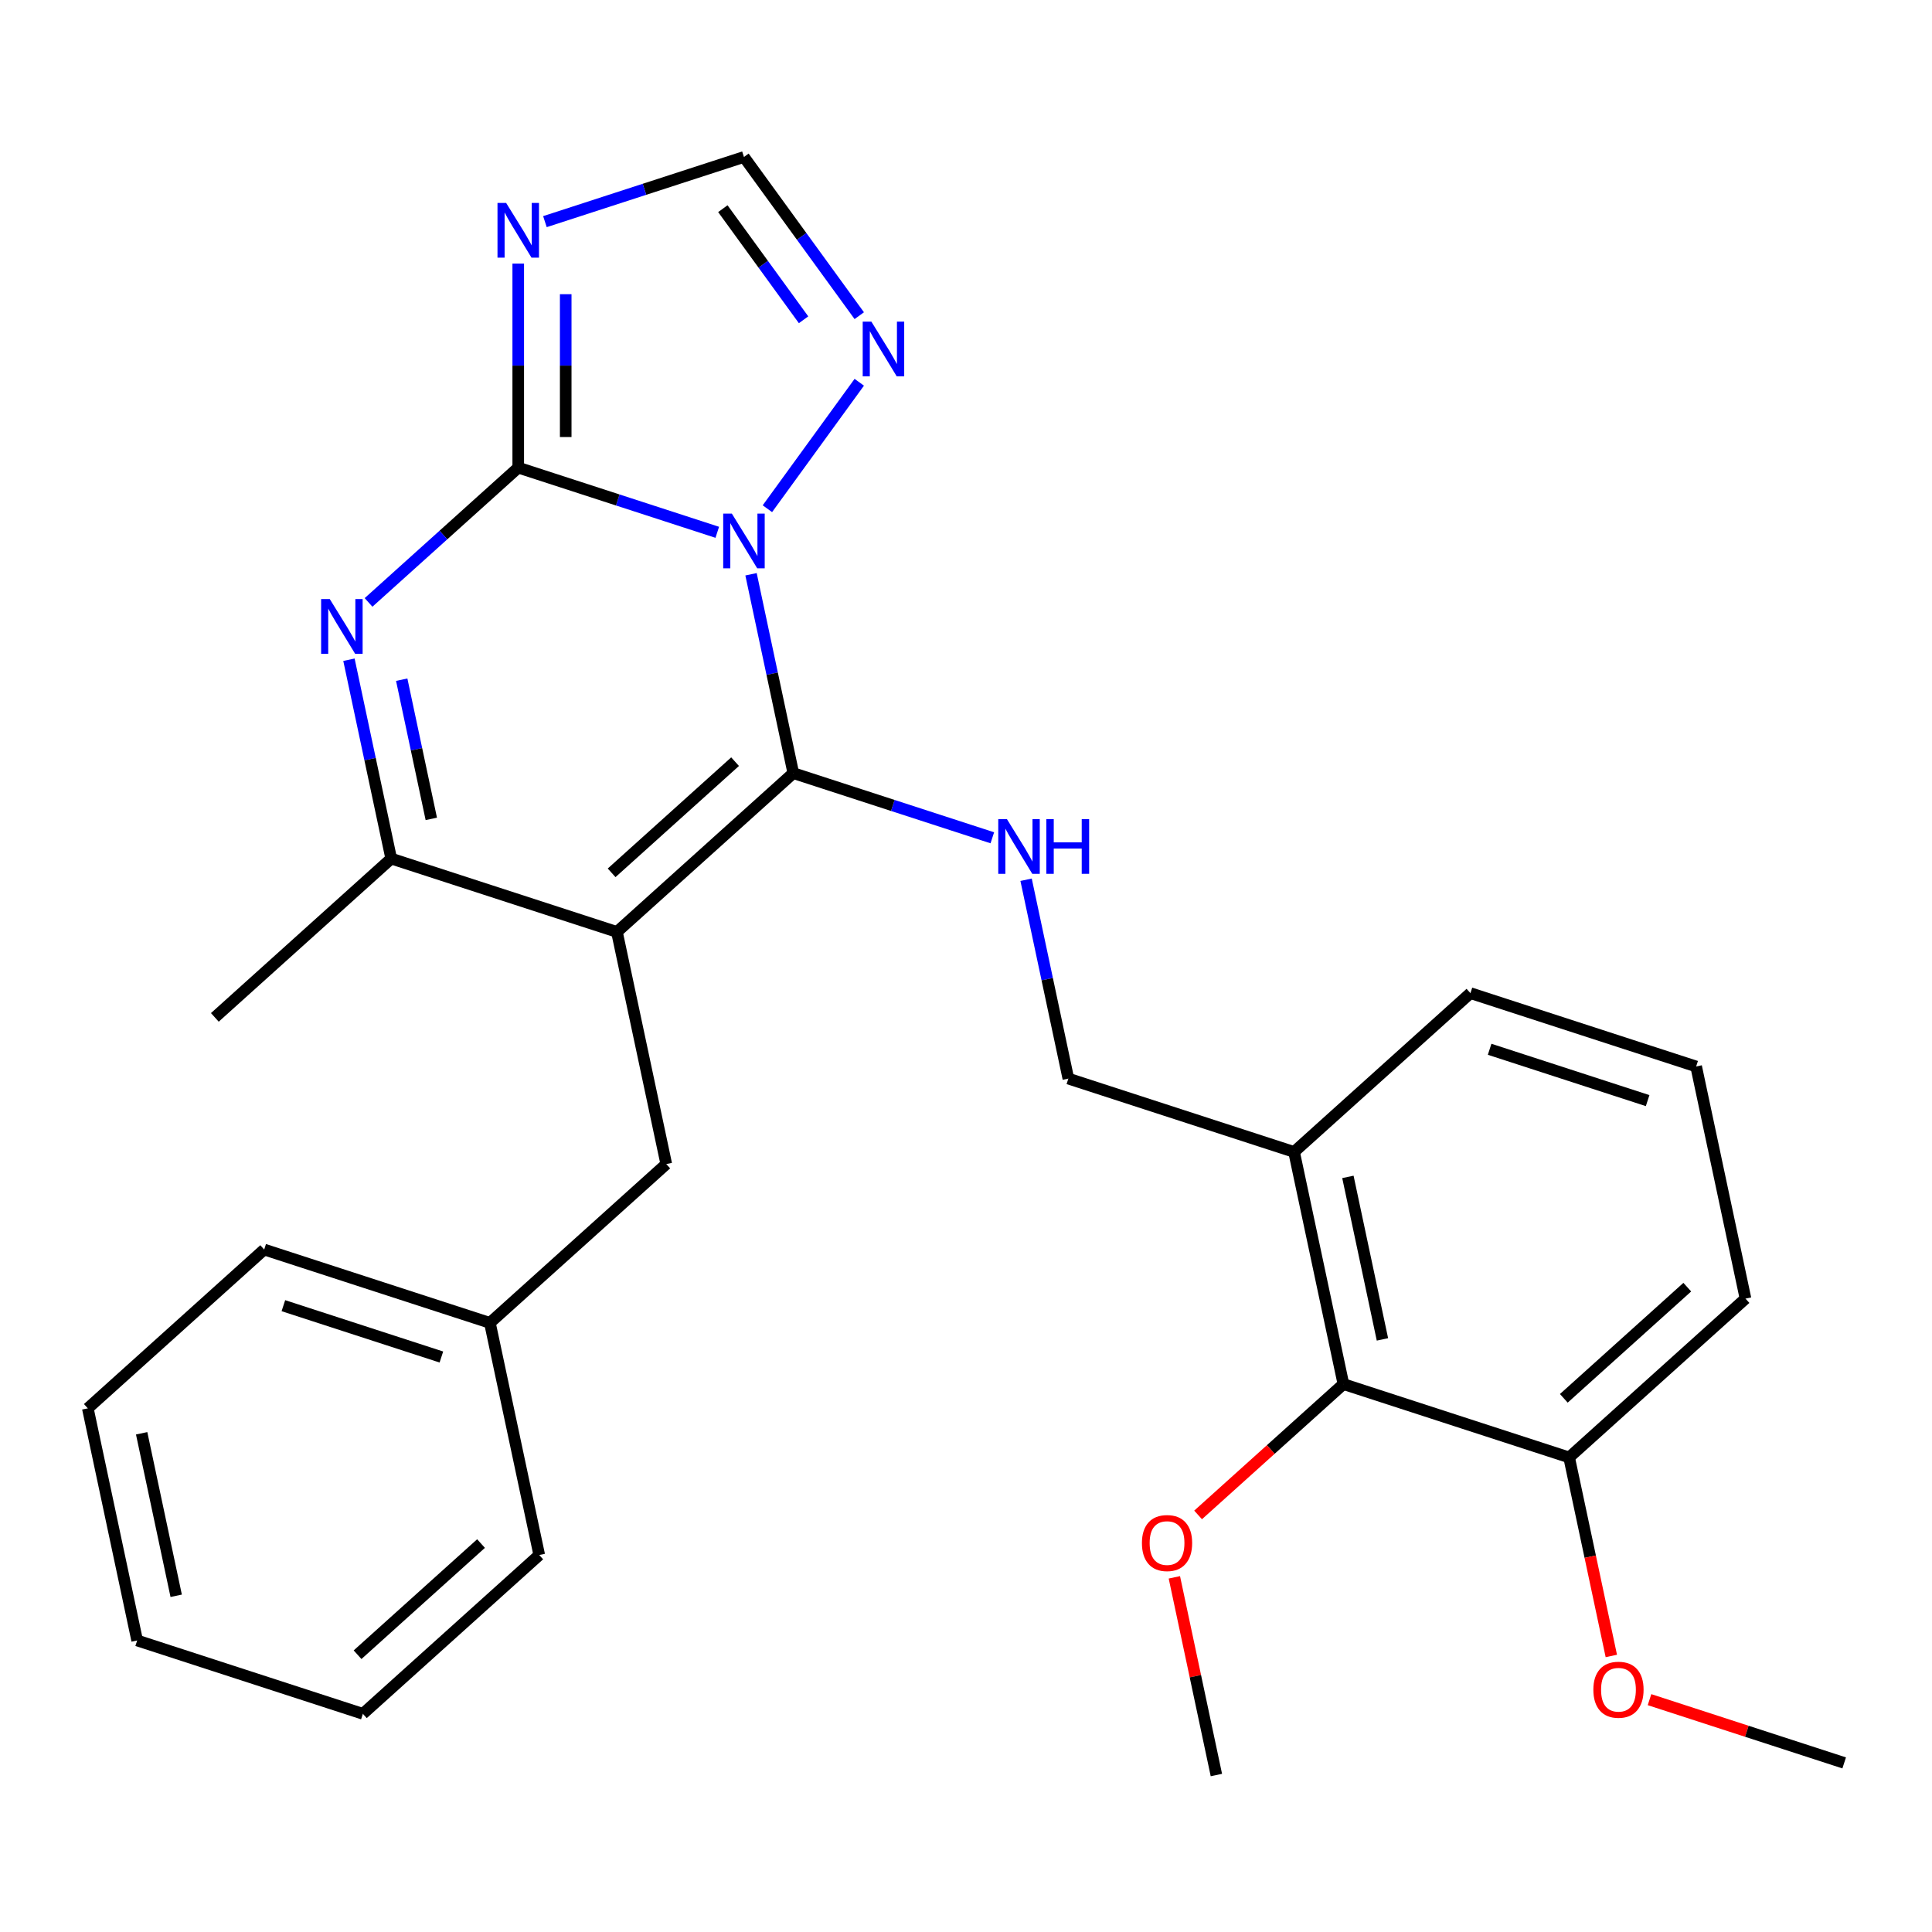 <?xml version='1.0' encoding='iso-8859-1'?>
<svg version='1.1' baseProfile='full'
              xmlns='http://www.w3.org/2000/svg'
                      xmlns:rdkit='http://www.rdkit.org/xml'
                      xmlns:xlink='http://www.w3.org/1999/xlink'
                  xml:space='preserve'
width='1000px' height='1000px' viewBox='0 0 1000 1000'>
<!-- END OF HEADER -->
<rect style='opacity:1.0;fill:#FFFFFF;stroke:none' width='1000' height='1000' x='0' y='0'> </rect>
<path class='bond-0' d='M 513.627,433.638 L 462.119,416.902' style='fill:none;fill-rule:evenodd;stroke:#0000FF;stroke-width:6px;stroke-linecap:butt;stroke-linejoin:miter;stroke-opacity:1' />
<path class='bond-0' d='M 462.119,416.902 L 410.61,400.165' style='fill:none;fill-rule:evenodd;stroke:#000000;stroke-width:6px;stroke-linecap:butt;stroke-linejoin:miter;stroke-opacity:1' />
<path class='bond-1' d='M 531.101,455.356 L 542.04,506.819' style='fill:none;fill-rule:evenodd;stroke:#0000FF;stroke-width:6px;stroke-linecap:butt;stroke-linejoin:miter;stroke-opacity:1' />
<path class='bond-1' d='M 542.04,506.819 L 552.979,558.282' style='fill:none;fill-rule:evenodd;stroke:#000000;stroke-width:6px;stroke-linecap:butt;stroke-linejoin:miter;stroke-opacity:1' />
<path class='bond-2' d='M 444.755,163.397 L 414.912,122.322' style='fill:none;fill-rule:evenodd;stroke:#0000FF;stroke-width:6px;stroke-linecap:butt;stroke-linejoin:miter;stroke-opacity:1' />
<path class='bond-2' d='M 414.912,122.322 L 385.069,81.248' style='fill:none;fill-rule:evenodd;stroke:#000000;stroke-width:6px;stroke-linecap:butt;stroke-linejoin:miter;stroke-opacity:1' />
<path class='bond-2' d='M 415.926,165.515 L 395.036,136.763' style='fill:none;fill-rule:evenodd;stroke:#0000FF;stroke-width:6px;stroke-linecap:butt;stroke-linejoin:miter;stroke-opacity:1' />
<path class='bond-2' d='M 395.036,136.763 L 374.146,108.011' style='fill:none;fill-rule:evenodd;stroke:#000000;stroke-width:6px;stroke-linecap:butt;stroke-linejoin:miter;stroke-opacity:1' />
<path class='bond-3' d='M 444.755,197.859 L 397.202,263.31' style='fill:none;fill-rule:evenodd;stroke:#0000FF;stroke-width:6px;stroke-linecap:butt;stroke-linejoin:miter;stroke-opacity:1' />
<path class='bond-4' d='M 385.069,81.248 L 333.561,97.984' style='fill:none;fill-rule:evenodd;stroke:#000000;stroke-width:6px;stroke-linecap:butt;stroke-linejoin:miter;stroke-opacity:1' />
<path class='bond-4' d='M 333.561,97.984 L 282.052,114.72' style='fill:none;fill-rule:evenodd;stroke:#0000FF;stroke-width:6px;stroke-linecap:butt;stroke-linejoin:miter;stroke-opacity:1' />
<path class='bond-5' d='M 268.241,136.439 L 268.241,189.244' style='fill:none;fill-rule:evenodd;stroke:#0000FF;stroke-width:6px;stroke-linecap:butt;stroke-linejoin:miter;stroke-opacity:1' />
<path class='bond-5' d='M 268.241,189.244 L 268.241,242.049' style='fill:none;fill-rule:evenodd;stroke:#000000;stroke-width:6px;stroke-linecap:butt;stroke-linejoin:miter;stroke-opacity:1' />
<path class='bond-5' d='M 292.809,152.28 L 292.809,189.244' style='fill:none;fill-rule:evenodd;stroke:#0000FF;stroke-width:6px;stroke-linecap:butt;stroke-linejoin:miter;stroke-opacity:1' />
<path class='bond-5' d='M 292.809,189.244 L 292.809,226.207' style='fill:none;fill-rule:evenodd;stroke:#000000;stroke-width:6px;stroke-linecap:butt;stroke-linejoin:miter;stroke-opacity:1' />
<path class='bond-6' d='M 388.732,297.24 L 399.671,348.703' style='fill:none;fill-rule:evenodd;stroke:#0000FF;stroke-width:6px;stroke-linecap:butt;stroke-linejoin:miter;stroke-opacity:1' />
<path class='bond-6' d='M 399.671,348.703 L 410.61,400.165' style='fill:none;fill-rule:evenodd;stroke:#000000;stroke-width:6px;stroke-linecap:butt;stroke-linejoin:miter;stroke-opacity:1' />
<path class='bond-7' d='M 371.258,275.521 L 319.75,258.785' style='fill:none;fill-rule:evenodd;stroke:#0000FF;stroke-width:6px;stroke-linecap:butt;stroke-linejoin:miter;stroke-opacity:1' />
<path class='bond-7' d='M 319.75,258.785 L 268.241,242.049' style='fill:none;fill-rule:evenodd;stroke:#000000;stroke-width:6px;stroke-linecap:butt;stroke-linejoin:miter;stroke-opacity:1' />
<path class='bond-8' d='M 268.241,242.049 L 229.502,276.929' style='fill:none;fill-rule:evenodd;stroke:#000000;stroke-width:6px;stroke-linecap:butt;stroke-linejoin:miter;stroke-opacity:1' />
<path class='bond-8' d='M 229.502,276.929 L 190.763,311.81' style='fill:none;fill-rule:evenodd;stroke:#0000FF;stroke-width:6px;stroke-linecap:butt;stroke-linejoin:miter;stroke-opacity:1' />
<path class='bond-9' d='M 180.614,341.476 L 191.553,392.939' style='fill:none;fill-rule:evenodd;stroke:#0000FF;stroke-width:6px;stroke-linecap:butt;stroke-linejoin:miter;stroke-opacity:1' />
<path class='bond-9' d='M 191.553,392.939 L 202.492,444.402' style='fill:none;fill-rule:evenodd;stroke:#000000;stroke-width:6px;stroke-linecap:butt;stroke-linejoin:miter;stroke-opacity:1' />
<path class='bond-9' d='M 207.927,351.807 L 215.585,387.831' style='fill:none;fill-rule:evenodd;stroke:#0000FF;stroke-width:6px;stroke-linecap:butt;stroke-linejoin:miter;stroke-opacity:1' />
<path class='bond-9' d='M 215.585,387.831 L 223.242,423.855' style='fill:none;fill-rule:evenodd;stroke:#000000;stroke-width:6px;stroke-linecap:butt;stroke-linejoin:miter;stroke-opacity:1' />
<path class='bond-10' d='M 202.492,444.402 L 319.321,482.362' style='fill:none;fill-rule:evenodd;stroke:#000000;stroke-width:6px;stroke-linecap:butt;stroke-linejoin:miter;stroke-opacity:1' />
<path class='bond-11' d='M 202.492,444.402 L 111.203,526.599' style='fill:none;fill-rule:evenodd;stroke:#000000;stroke-width:6px;stroke-linecap:butt;stroke-linejoin:miter;stroke-opacity:1' />
<path class='bond-12' d='M 319.321,482.362 L 410.61,400.165' style='fill:none;fill-rule:evenodd;stroke:#000000;stroke-width:6px;stroke-linecap:butt;stroke-linejoin:miter;stroke-opacity:1' />
<path class='bond-12' d='M 316.575,451.775 L 380.477,394.237' style='fill:none;fill-rule:evenodd;stroke:#000000;stroke-width:6px;stroke-linecap:butt;stroke-linejoin:miter;stroke-opacity:1' />
<path class='bond-13' d='M 319.321,482.362 L 344.861,602.519' style='fill:none;fill-rule:evenodd;stroke:#000000;stroke-width:6px;stroke-linecap:butt;stroke-linejoin:miter;stroke-opacity:1' />
<path class='bond-14' d='M 344.861,602.519 L 253.572,684.716' style='fill:none;fill-rule:evenodd;stroke:#000000;stroke-width:6px;stroke-linecap:butt;stroke-linejoin:miter;stroke-opacity:1' />
<path class='bond-15' d='M 253.572,684.716 L 136.743,646.756' style='fill:none;fill-rule:evenodd;stroke:#000000;stroke-width:6px;stroke-linecap:butt;stroke-linejoin:miter;stroke-opacity:1' />
<path class='bond-15' d='M 228.456,702.388 L 146.676,675.816' style='fill:none;fill-rule:evenodd;stroke:#000000;stroke-width:6px;stroke-linecap:butt;stroke-linejoin:miter;stroke-opacity:1' />
<path class='bond-16' d='M 253.572,684.716 L 279.112,804.873' style='fill:none;fill-rule:evenodd;stroke:#000000;stroke-width:6px;stroke-linecap:butt;stroke-linejoin:miter;stroke-opacity:1' />
<path class='bond-17' d='M 136.743,646.756 L 45.455,728.953' style='fill:none;fill-rule:evenodd;stroke:#000000;stroke-width:6px;stroke-linecap:butt;stroke-linejoin:miter;stroke-opacity:1' />
<path class='bond-18' d='M 45.455,728.953 L 70.995,849.109' style='fill:none;fill-rule:evenodd;stroke:#000000;stroke-width:6px;stroke-linecap:butt;stroke-linejoin:miter;stroke-opacity:1' />
<path class='bond-18' d='M 73.317,741.868 L 91.195,825.978' style='fill:none;fill-rule:evenodd;stroke:#000000;stroke-width:6px;stroke-linecap:butt;stroke-linejoin:miter;stroke-opacity:1' />
<path class='bond-19' d='M 70.995,849.109 L 187.824,887.069' style='fill:none;fill-rule:evenodd;stroke:#000000;stroke-width:6px;stroke-linecap:butt;stroke-linejoin:miter;stroke-opacity:1' />
<path class='bond-20' d='M 187.824,887.069 L 279.112,804.873' style='fill:none;fill-rule:evenodd;stroke:#000000;stroke-width:6px;stroke-linecap:butt;stroke-linejoin:miter;stroke-opacity:1' />
<path class='bond-20' d='M 185.077,856.482 L 248.98,798.944' style='fill:none;fill-rule:evenodd;stroke:#000000;stroke-width:6px;stroke-linecap:butt;stroke-linejoin:miter;stroke-opacity:1' />
<path class='bond-21' d='M 695.348,716.399 L 669.807,596.242' style='fill:none;fill-rule:evenodd;stroke:#000000;stroke-width:6px;stroke-linecap:butt;stroke-linejoin:miter;stroke-opacity:1' />
<path class='bond-21' d='M 715.548,693.267 L 697.67,609.158' style='fill:none;fill-rule:evenodd;stroke:#000000;stroke-width:6px;stroke-linecap:butt;stroke-linejoin:miter;stroke-opacity:1' />
<path class='bond-22' d='M 695.348,716.399 L 812.176,754.359' style='fill:none;fill-rule:evenodd;stroke:#000000;stroke-width:6px;stroke-linecap:butt;stroke-linejoin:miter;stroke-opacity:1' />
<path class='bond-23' d='M 695.348,716.399 L 657.739,750.262' style='fill:none;fill-rule:evenodd;stroke:#000000;stroke-width:6px;stroke-linecap:butt;stroke-linejoin:miter;stroke-opacity:1' />
<path class='bond-23' d='M 657.739,750.262 L 620.13,784.125' style='fill:none;fill-rule:evenodd;stroke:#FF0000;stroke-width:6px;stroke-linecap:butt;stroke-linejoin:miter;stroke-opacity:1' />
<path class='bond-24' d='M 669.807,596.242 L 761.096,514.045' style='fill:none;fill-rule:evenodd;stroke:#000000;stroke-width:6px;stroke-linecap:butt;stroke-linejoin:miter;stroke-opacity:1' />
<path class='bond-25' d='M 669.807,596.242 L 552.979,558.282' style='fill:none;fill-rule:evenodd;stroke:#000000;stroke-width:6px;stroke-linecap:butt;stroke-linejoin:miter;stroke-opacity:1' />
<path class='bond-26' d='M 812.176,754.359 L 903.465,672.162' style='fill:none;fill-rule:evenodd;stroke:#000000;stroke-width:6px;stroke-linecap:butt;stroke-linejoin:miter;stroke-opacity:1' />
<path class='bond-26' d='M 809.43,723.772 L 873.333,666.234' style='fill:none;fill-rule:evenodd;stroke:#000000;stroke-width:6px;stroke-linecap:butt;stroke-linejoin:miter;stroke-opacity:1' />
<path class='bond-27' d='M 812.176,754.359 L 823.098,805.742' style='fill:none;fill-rule:evenodd;stroke:#000000;stroke-width:6px;stroke-linecap:butt;stroke-linejoin:miter;stroke-opacity:1' />
<path class='bond-27' d='M 823.098,805.742 L 834.02,857.125' style='fill:none;fill-rule:evenodd;stroke:#FF0000;stroke-width:6px;stroke-linecap:butt;stroke-linejoin:miter;stroke-opacity:1' />
<path class='bond-28' d='M 607.849,816.427 L 618.724,867.59' style='fill:none;fill-rule:evenodd;stroke:#FF0000;stroke-width:6px;stroke-linecap:butt;stroke-linejoin:miter;stroke-opacity:1' />
<path class='bond-28' d='M 618.724,867.59 L 629.599,918.753' style='fill:none;fill-rule:evenodd;stroke:#000000;stroke-width:6px;stroke-linecap:butt;stroke-linejoin:miter;stroke-opacity:1' />
<path class='bond-29' d='M 761.096,514.045 L 877.925,552.005' style='fill:none;fill-rule:evenodd;stroke:#000000;stroke-width:6px;stroke-linecap:butt;stroke-linejoin:miter;stroke-opacity:1' />
<path class='bond-29' d='M 771.029,543.105 L 852.809,569.677' style='fill:none;fill-rule:evenodd;stroke:#000000;stroke-width:6px;stroke-linecap:butt;stroke-linejoin:miter;stroke-opacity:1' />
<path class='bond-30' d='M 903.465,672.162 L 877.925,552.005' style='fill:none;fill-rule:evenodd;stroke:#000000;stroke-width:6px;stroke-linecap:butt;stroke-linejoin:miter;stroke-opacity:1' />
<path class='bond-31' d='M 853.788,879.738 L 904.167,896.107' style='fill:none;fill-rule:evenodd;stroke:#FF0000;stroke-width:6px;stroke-linecap:butt;stroke-linejoin:miter;stroke-opacity:1' />
<path class='bond-31' d='M 904.167,896.107 L 954.545,912.476' style='fill:none;fill-rule:evenodd;stroke:#000000;stroke-width:6px;stroke-linecap:butt;stroke-linejoin:miter;stroke-opacity:1' />
<path  class='atom-0' d='M 521.178 423.965
L 530.458 438.965
Q 531.378 440.445, 532.858 443.125
Q 534.338 445.805, 534.418 445.965
L 534.418 423.965
L 538.178 423.965
L 538.178 452.285
L 534.298 452.285
L 524.338 435.885
Q 523.178 433.965, 521.938 431.765
Q 520.738 429.565, 520.378 428.885
L 520.378 452.285
L 516.698 452.285
L 516.698 423.965
L 521.178 423.965
' fill='#0000FF'/>
<path  class='atom-0' d='M 541.578 423.965
L 545.418 423.965
L 545.418 436.005
L 559.898 436.005
L 559.898 423.965
L 563.738 423.965
L 563.738 452.285
L 559.898 452.285
L 559.898 439.205
L 545.418 439.205
L 545.418 452.285
L 541.578 452.285
L 541.578 423.965
' fill='#0000FF'/>
<path  class='atom-1' d='M 451.014 166.468
L 460.294 181.468
Q 461.214 182.948, 462.694 185.628
Q 464.174 188.308, 464.254 188.468
L 464.254 166.468
L 468.014 166.468
L 468.014 194.788
L 464.134 194.788
L 454.174 178.388
Q 453.014 176.468, 451.774 174.268
Q 450.574 172.068, 450.214 171.388
L 450.214 194.788
L 446.534 194.788
L 446.534 166.468
L 451.014 166.468
' fill='#0000FF'/>
<path  class='atom-3' d='M 261.981 105.047
L 271.261 120.047
Q 272.181 121.527, 273.661 124.207
Q 275.141 126.887, 275.221 127.047
L 275.221 105.047
L 278.981 105.047
L 278.981 133.367
L 275.101 133.367
L 265.141 116.967
Q 263.981 115.047, 262.741 112.847
Q 261.541 110.647, 261.181 109.967
L 261.181 133.367
L 257.501 133.367
L 257.501 105.047
L 261.981 105.047
' fill='#0000FF'/>
<path  class='atom-4' d='M 378.809 265.849
L 388.089 280.849
Q 389.009 282.329, 390.489 285.009
Q 391.969 287.689, 392.049 287.849
L 392.049 265.849
L 395.809 265.849
L 395.809 294.169
L 391.929 294.169
L 381.969 277.769
Q 380.809 275.849, 379.569 273.649
Q 378.369 271.449, 378.009 270.769
L 378.009 294.169
L 374.329 294.169
L 374.329 265.849
L 378.809 265.849
' fill='#0000FF'/>
<path  class='atom-6' d='M 170.692 310.085
L 179.972 325.085
Q 180.892 326.565, 182.372 329.245
Q 183.852 331.925, 183.932 332.085
L 183.932 310.085
L 187.692 310.085
L 187.692 338.405
L 183.812 338.405
L 173.852 322.005
Q 172.692 320.085, 171.452 317.885
Q 170.252 315.685, 169.892 315.005
L 169.892 338.405
L 166.212 338.405
L 166.212 310.085
L 170.692 310.085
' fill='#0000FF'/>
<path  class='atom-21' d='M 591.059 798.676
Q 591.059 791.876, 594.419 788.076
Q 597.779 784.276, 604.059 784.276
Q 610.339 784.276, 613.699 788.076
Q 617.059 791.876, 617.059 798.676
Q 617.059 805.556, 613.659 809.476
Q 610.259 813.356, 604.059 813.356
Q 597.819 813.356, 594.419 809.476
Q 591.059 805.596, 591.059 798.676
M 604.059 810.156
Q 608.379 810.156, 610.699 807.276
Q 613.059 804.356, 613.059 798.676
Q 613.059 793.116, 610.699 790.316
Q 608.379 787.476, 604.059 787.476
Q 599.739 787.476, 597.379 790.276
Q 595.059 793.076, 595.059 798.676
Q 595.059 804.396, 597.379 807.276
Q 599.739 810.156, 604.059 810.156
' fill='#FF0000'/>
<path  class='atom-25' d='M 824.717 874.596
Q 824.717 867.796, 828.077 863.996
Q 831.437 860.196, 837.717 860.196
Q 843.997 860.196, 847.357 863.996
Q 850.717 867.796, 850.717 874.596
Q 850.717 881.476, 847.317 885.396
Q 843.917 889.276, 837.717 889.276
Q 831.477 889.276, 828.077 885.396
Q 824.717 881.516, 824.717 874.596
M 837.717 886.076
Q 842.037 886.076, 844.357 883.196
Q 846.717 880.276, 846.717 874.596
Q 846.717 869.036, 844.357 866.236
Q 842.037 863.396, 837.717 863.396
Q 833.397 863.396, 831.037 866.196
Q 828.717 868.996, 828.717 874.596
Q 828.717 880.316, 831.037 883.196
Q 833.397 886.076, 837.717 886.076
' fill='#FF0000'/>
</svg>
